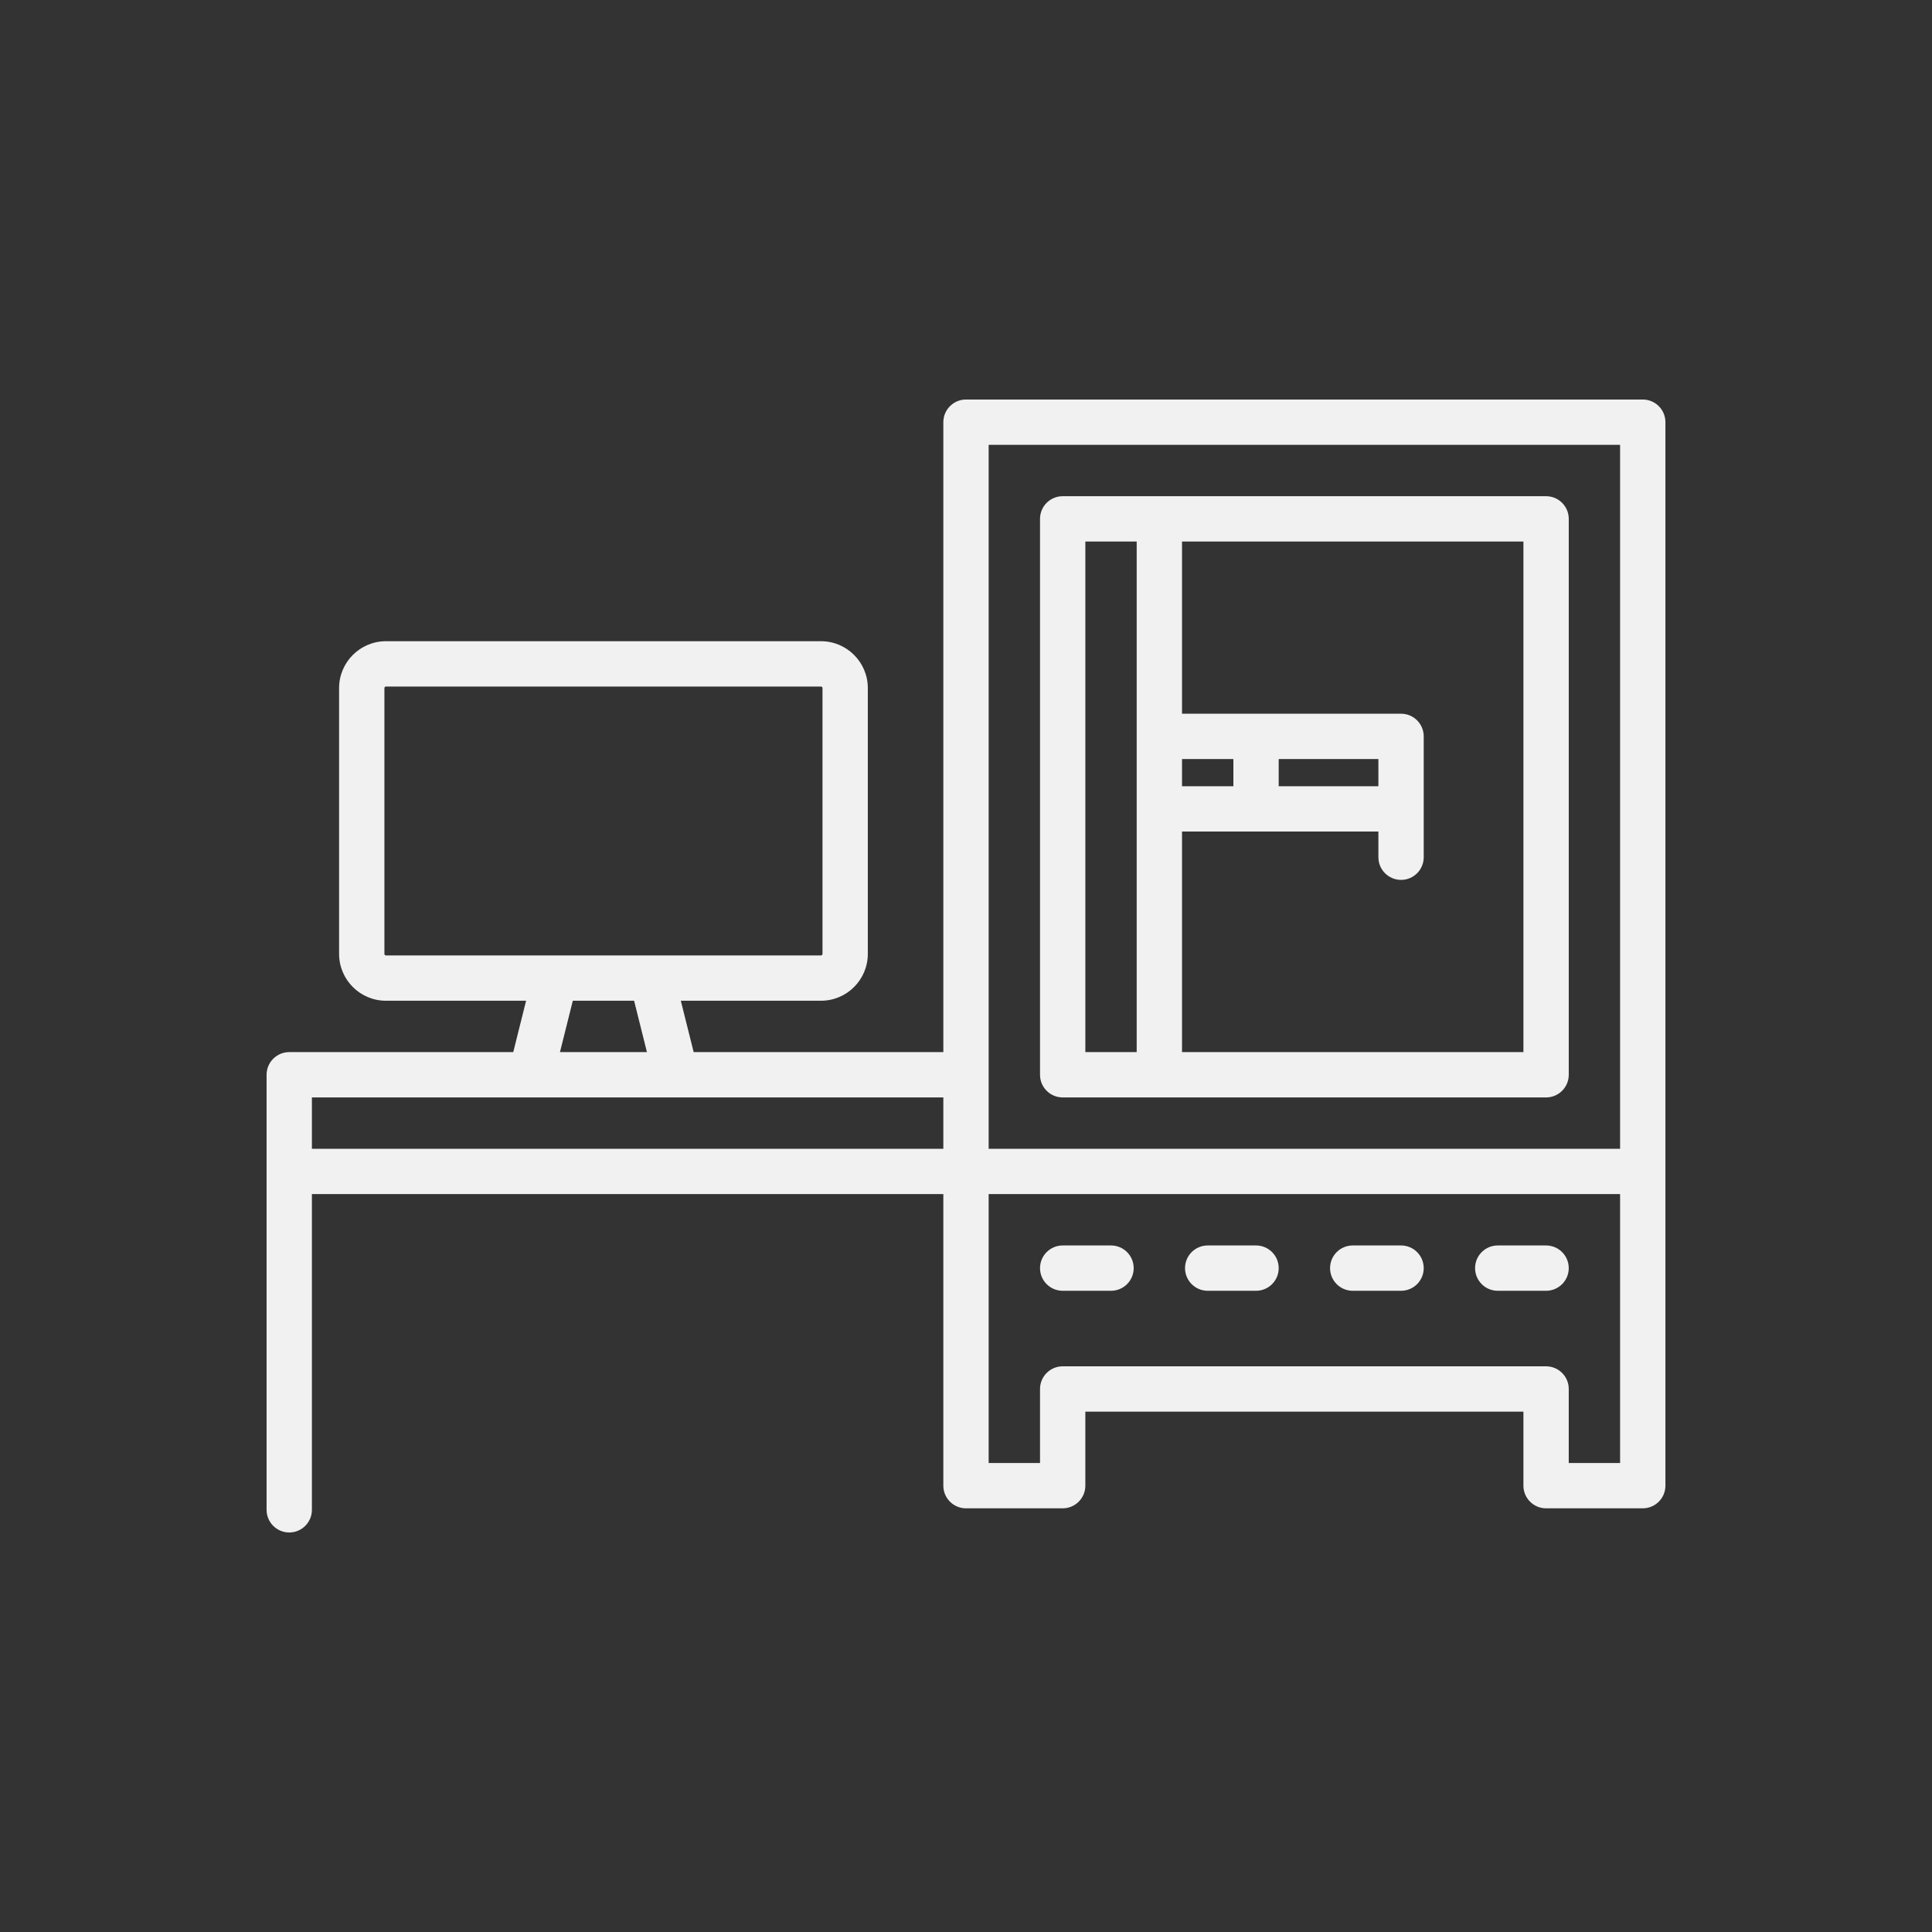 <?xml version="1.0" encoding="utf-8"?>
<!-- Generator: Adobe Illustrator 16.0.0, SVG Export Plug-In . SVG Version: 6.00 Build 0)  -->
<!DOCTYPE svg PUBLIC "-//W3C//DTD SVG 1.1//EN" "http://www.w3.org/Graphics/SVG/1.1/DTD/svg11.dtd">
<svg version="1.1" id="Capa_1" xmlns="http://www.w3.org/2000/svg" xmlns:xlink="http://www.w3.org/1999/xlink" x="0px" y="0px"
	 width="512px" height="512px" viewBox="0 0 512 512" enable-background="new 0 0 512 512" xml:space="preserve">
<rect x="0" y="0" width="512" height="512" fill="#333333" stroke="none"/>
<path display="none" fill="#F1F1F1" d="M390.653,224.455l-21.056-3.574c-2.081-6.715-4.732-13.201-7.938-19.412
	c-6.416,0.175-6.651,5.489-12.175,2.294c-0.646,2.211-6.791-1.61-5.582,0.449c4.89,8.21,8.522,17.044,10.906,26.259
	c0.813,3.259,3.507,5.7,6.766,6.203l26.322,4.45c0.814,0.125,1.38,0.817,1.38,1.631v26.383h-0.063c0,0.814-0.563,1.503-1.377,1.628
	l-26.323,4.389c-3.319,0.563-5.954,3.008-6.769,6.206c-2.381,9.21-6.016,18.048-10.902,26.258c-1.692,2.883-1.567,6.453,0.373,9.211
	l15.48,21.809c0.438,0.627,0.376,1.566-0.187,2.133l-18.676,18.676c-0.44,0.438-0.878,0.498-1.193,0.498
	c-0.373,0-0.688-0.125-0.939-0.312l-21.744-15.48c-2.696-1.94-6.331-2.066-9.214-0.374c-8.21,4.887-17.045,8.521-26.259,10.903
	c-3.259,0.813-5.703,3.51-6.205,6.769l-4.449,26.322c-0.126,0.814-0.814,1.377-1.628,1.377h-26.384
	c-0.814,0-1.506-0.563-1.631-1.377l-4.385-26.322c-0.566-3.32-3.008-5.955-6.206-6.769c-8.959-2.319-17.61-5.891-25.695-10.529
	c-1.315-0.75-2.817-1.127-4.259-1.127c-1.692,0-3.449,0.502-4.89,1.567l-21.934,15.603c-0.313,0.19-0.625,0.315-0.94,0.315
	c-0.25,0-0.752-0.064-1.19-0.502l-18.675-18.676c-0.563-0.563-0.627-1.44-0.187-2.129l15.416-21.622
	c1.943-2.758,2.066-6.393,0.376-9.275c-4.889-8.146-8.65-16.983-11.031-26.197c-0.878-3.194-3.51-5.64-6.769-6.202l-26.51-4.514
	c-0.814-0.126-1.376-0.814-1.376-1.628v-26.384c0-0.817,0.562-1.505,1.376-1.631l26.133-4.385c3.323-0.566,6.016-3.008,6.833-6.267
	c2.316-9.214,5.891-18.112,10.717-26.322c1.692-2.883,1.502-6.454-0.44-9.15l-15.603-21.935c-0.441-0.627-0.377-1.566,0.186-2.129
	l18.676-18.675c0.44-0.441,0.878-0.502,1.19-0.502c0.376,0,0.692,0.125,0.942,0.313l21.62,15.416
	c2.757,1.943,6.392,2.069,9.275,0.376c8.148-4.886,16.983-8.647,26.197-11.028c3.194-0.878,5.64-3.51,6.203-6.769l4.514-26.51
	c0.125-0.817,0.814-1.379,1.628-1.379h26.387c0.813,0,1.502,0.563,1.628,1.379l4.388,26.134c0.563,3.319,3.008,6.015,6.267,6.829
	c9.462,2.381,18.486,6.081,26.886,11.031c1.575,0.925-2.156-6.401-0.415-6.562c-2.935-12.673,5.891-1.01,4.226-10.753l-0.114,0.081
	c-6.769-3.574-13.85-6.518-21.182-8.712l-3.51-20.805c-1.505-8.963-9.214-15.481-18.299-15.481h-26.383
	c-9.089,0-16.797,6.518-18.302,15.481l-3.633,21.307c-7.02,2.194-13.853,5.076-20.368,8.586l-17.234-12.411
	c-3.134-2.256-6.895-3.446-10.781-3.446c-4.951,0-9.651,1.943-13.097,5.454l-18.739,18.674c-6.393,6.393-7.271,16.482-2.004,23.878
	l12.534,17.61c-3.448,6.579-6.206,13.41-8.336,20.494l-20.804,3.506c-8.964,1.506-15.481,9.214-15.481,18.302v26.384
	c0,9.085,6.518,16.793,15.481,18.298l21.307,3.637c2.194,7.017,5.076,13.85,8.586,20.367l-12.347,17.17
	c-5.264,7.396-4.45,17.485,2.004,23.877l18.676,18.676c3.509,3.51,8.148,5.453,13.099,5.453c3.883,0,7.583-1.19,10.717-3.445
	l17.61-12.534c6.329,3.32,12.972,6.016,19.802,8.146l3.51,21.057c1.505,8.963,9.213,15.48,18.299,15.48h26.448
	c9.088,0,16.796-6.518,18.299-15.48l3.571-21.057c7.084-2.193,13.914-5.012,20.432-8.461l17.359,12.408
	c3.134,2.256,6.895,3.449,10.777,3.449c4.951,0,9.591-1.943,13.101-5.453l18.675-18.676c6.393-6.392,7.268-16.481,2.005-23.878
	l-12.409-17.423c3.449-6.579,6.332-13.409,8.462-20.429l21.056-3.51c8.963-1.503,15.48-9.211,15.48-18.3v-26.383
	C406.135,233.666,399.616,225.958,390.653,224.455z"/>
<path display="none" fill="#F1F1F1" d="M255.626,191.471c-35.72,0-64.738,29.015-64.738,64.738c0,35.72,29.018,64.734,64.738,64.734
	c35.723,0,64.738-29.015,64.738-64.734C320.364,220.486,291.349,191.471,255.626,191.471L255.626,191.471z M255.626,304.024
	c-26.384,0-47.817-21.432-47.817-47.815s21.433-47.82,47.817-47.82s47.816,21.436,47.816,47.82S282.01,304.024,255.626,304.024
	L255.626,304.024z M255.626,304.024"/>
<path display="none" fill="#F1F1F1" d="M332.019,159.619l21.622-15.542c0.313-0.19,0.628-0.315,0.939-0.315
	c0.251,0,0.753,0.064,1.19,0.501l18.676,18.676c0.563,0.566,0.627,1.441,0.189,2.133l-15.48,21.745
	c-0.555,0.77-0.944,1.619-1.202,2.502c2.662,1.54,9.13-3.346,12.16-2.724c3.259,0.668-0.126,7.599,3.198,7.507
	c-0.175-0.339,2.88-1.496,2.701-1.833l12.409-17.359c5.263-7.396,4.449-17.485-2.005-23.877l-18.675-18.675
	c-3.511-3.51-8.149-5.454-13.101-5.454c-3.883,0-7.583,1.191-10.716,3.449l-17.307,12.327c0.546,3.195,7.42,3.29,7.459,6.641
	c0.034,2.951-6.783,9.176-6.175,11.801C329.349,160.988,330.768,160.5,332.019,159.619z"/>
<g>
	<path fill="#F1F1F1" d="M435.346,105.876H256c-3.315,0-6.005,2.69-6.005,6.005v166.937h-66.167l-3.405-13.611h37.147
		c6.841,0,12.409-5.568,12.409-12.409v-70.46c0-6.842-5.568-12.409-12.409-12.409H102.276c-6.845,0-12.413,5.567-12.413,12.409
		v70.46c0,6.84,5.568,12.409,12.413,12.409h37.144l-3.402,13.611H76.653c-3.314,0-6.005,2.691-6.005,6.006v115.295
		c0,3.316,2.69,6.004,6.005,6.004c3.315,0,6.005-2.688,6.005-6.004v-83.672h167.336v77.27c0,3.314,2.689,6.002,6.005,6.002h25.624
		c3.314,0,6.004-2.688,6.004-6.002v-19.619h116.096v19.619c0,3.314,2.691,6.002,6.004,6.002h25.619c3.32,0,6.006-2.688,6.006-6.002
		V111.881C441.352,108.567,438.666,105.876,435.346,105.876L435.346,105.876z M262.004,117.886h167.338v186.553H262.004V117.886z
		 M101.873,252.798v-70.46c0-0.218,0.179-0.399,0.403-0.399H217.57c0.22,0,0.399,0.181,0.399,0.399v70.46
		c0,0.219-0.179,0.398-0.399,0.398H102.276C102.052,253.197,101.873,253.017,101.873,252.798L101.873,252.798z M151.8,265.207
		h16.244l3.402,13.611h-23.05L151.8,265.207z M82.658,304.439V290.83h167.336v13.609H82.658z M415.734,387.711v-19.619
		c0-3.314-2.689-6.004-6.008-6.004H281.623c-3.316,0-6.006,2.689-6.006,6.004v19.619h-13.613v-71.264h167.338v71.264H415.734z
		 M415.734,387.711"/>
	<path fill="#F1F1F1" d="M281.623,290.83h128.104c3.318,0,6.008-2.691,6.008-6.006v-147.32c0-3.319-2.689-6.004-6.008-6.004H281.623
		c-3.316,0-6.006,2.685-6.006,6.004v147.32C275.617,288.139,278.307,290.83,281.623,290.83L281.623,290.83z M365.289,201.154v7.205
		h-26.42v-7.205H365.289z M326.859,208.359h-13.613v-7.205h13.613V208.359z M403.723,278.818h-90.477v-58.451h52.043v6.809
		c0,3.316,2.691,6.005,6.006,6.005c3.32,0,6.004-2.689,6.004-6.005v-32.027c0-3.316-2.684-6.005-6.004-6.005h-58.049V143.51h90.477
		V278.818z M287.627,143.51h13.607v135.309h-13.607V143.51z M287.627,143.51"/>
	<path fill="#F1F1F1" d="M294.436,330.061h-12.813c-3.316,0-6.006,2.689-6.006,6.008c0,3.311,2.689,6.002,6.006,6.002h12.813
		c3.314,0,6.004-2.691,6.004-6.002C300.439,332.75,297.75,330.061,294.436,330.061L294.436,330.061z M294.436,330.061"/>
	<path fill="#F1F1F1" d="M332.863,330.061h-12.811c-3.316,0-6.006,2.689-6.006,6.008c0,3.311,2.689,6.002,6.006,6.002h12.811
		c3.316,0,6.006-2.691,6.006-6.002C338.869,332.75,336.18,330.061,332.863,330.061L332.863,330.061z M332.863,330.061"/>
	<path fill="#F1F1F1" d="M409.727,330.061h-12.811c-3.314,0-6.004,2.689-6.004,6.008c0,3.311,2.689,6.002,6.004,6.002h12.811
		c3.318,0,6.008-2.691,6.008-6.002C415.734,332.75,413.045,330.061,409.727,330.061L409.727,330.061z M409.727,330.061"/>
	<path fill="#F1F1F1" d="M371.295,330.061h-12.807c-3.32,0-6.006,2.689-6.006,6.008c0,3.311,2.686,6.002,6.006,6.002h12.807
		c3.32,0,6.004-2.691,6.004-6.002C377.299,332.75,374.615,330.061,371.295,330.061L371.295,330.061z M371.295,330.061"/>
</g>
</svg>
